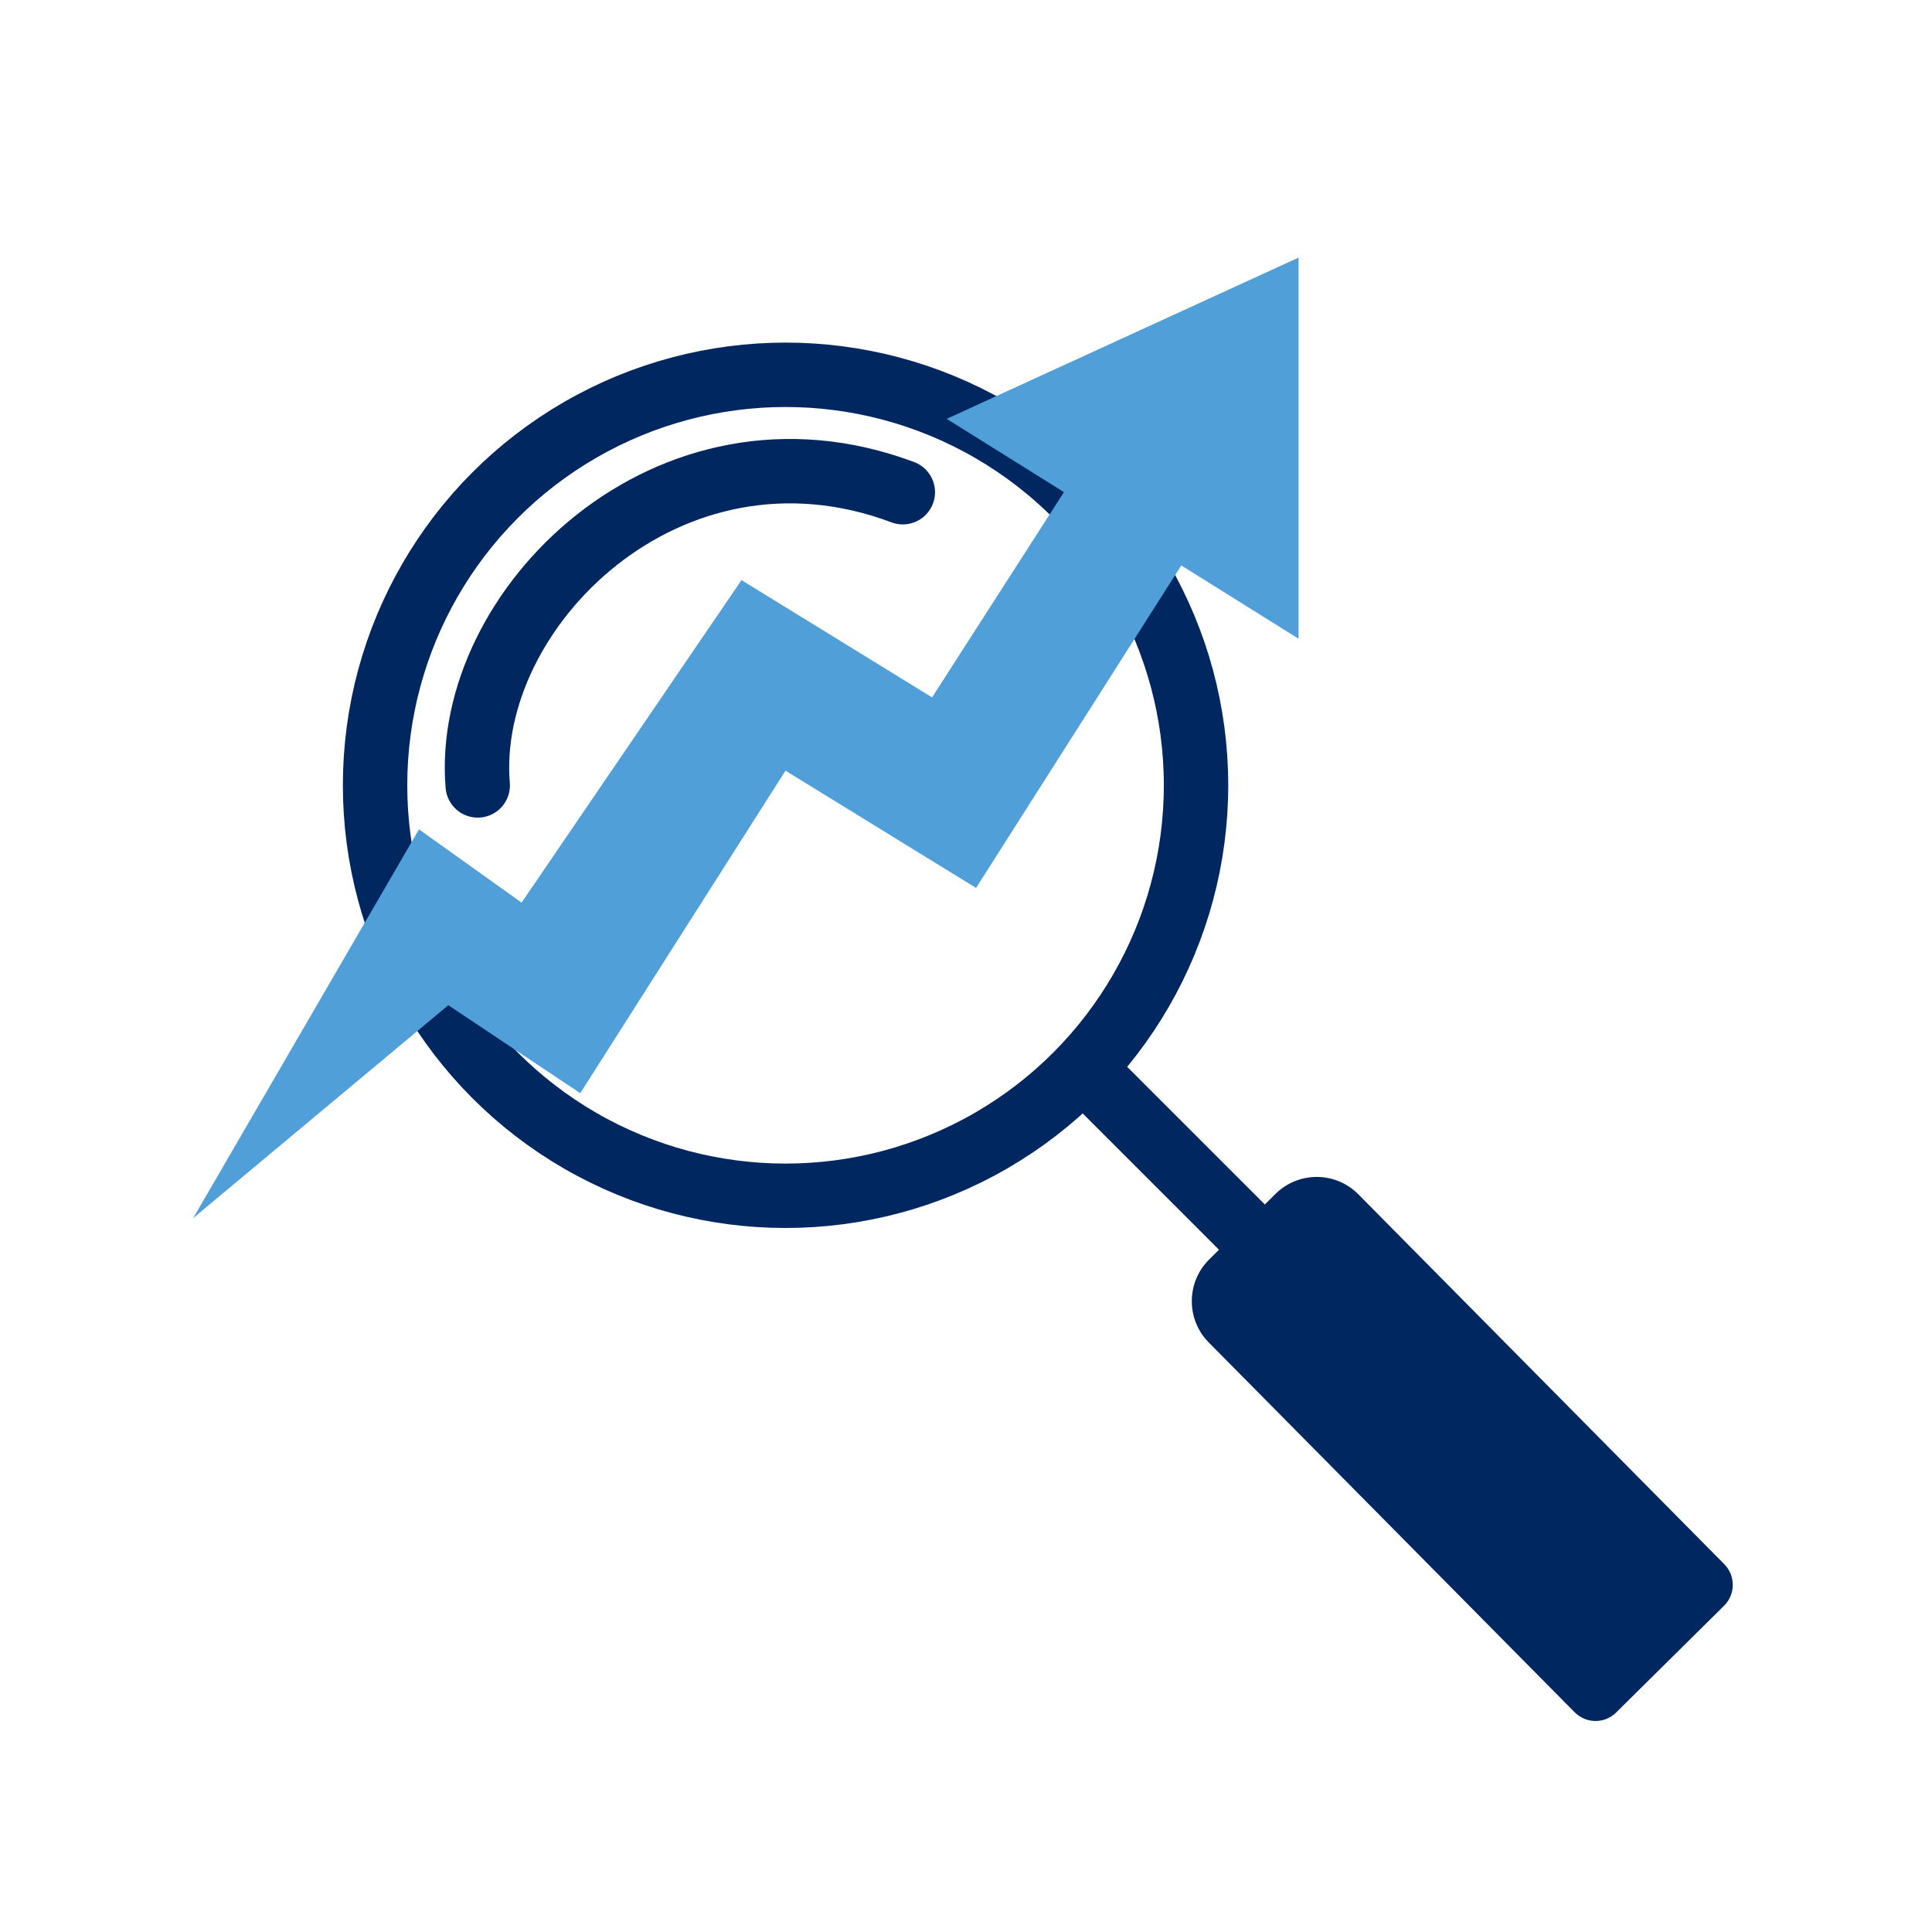 <svg width="30" height="30" viewBox="0 0 30 30" fill="none" xmlns="http://www.w3.org/2000/svg">
<circle cx="12.198" cy="12.194" r="6.374" stroke="#002760"/>
<path d="M16.75 16.52L19.709 19.479" stroke="#002760"/>
<path d="M6.506 12.878L3 18.914L6.961 15.609L9.01 16.975L12.197 11.967L15.156 13.788L18.343 8.78L20.164 9.918V4L14.7 6.504L16.521 7.642L14.473 10.829L11.514 9.008L8.099 14.016L6.506 12.878Z" fill="#509FD8"/>
<path d="M7.418 12.196C7.19 9.464 10.377 6.277 14.019 7.643" stroke="#002760" stroke-linecap="round"/>
<path d="M19.806 18.539C20.163 18.185 20.74 18.188 21.093 18.546L26.775 24.289C26.952 24.468 26.95 24.756 26.772 24.933L25.095 26.592C24.916 26.769 24.628 26.767 24.451 26.588L18.769 20.845C18.416 20.488 18.419 19.911 18.776 19.557L19.806 18.539Z" fill="#002760"/>
</svg>
